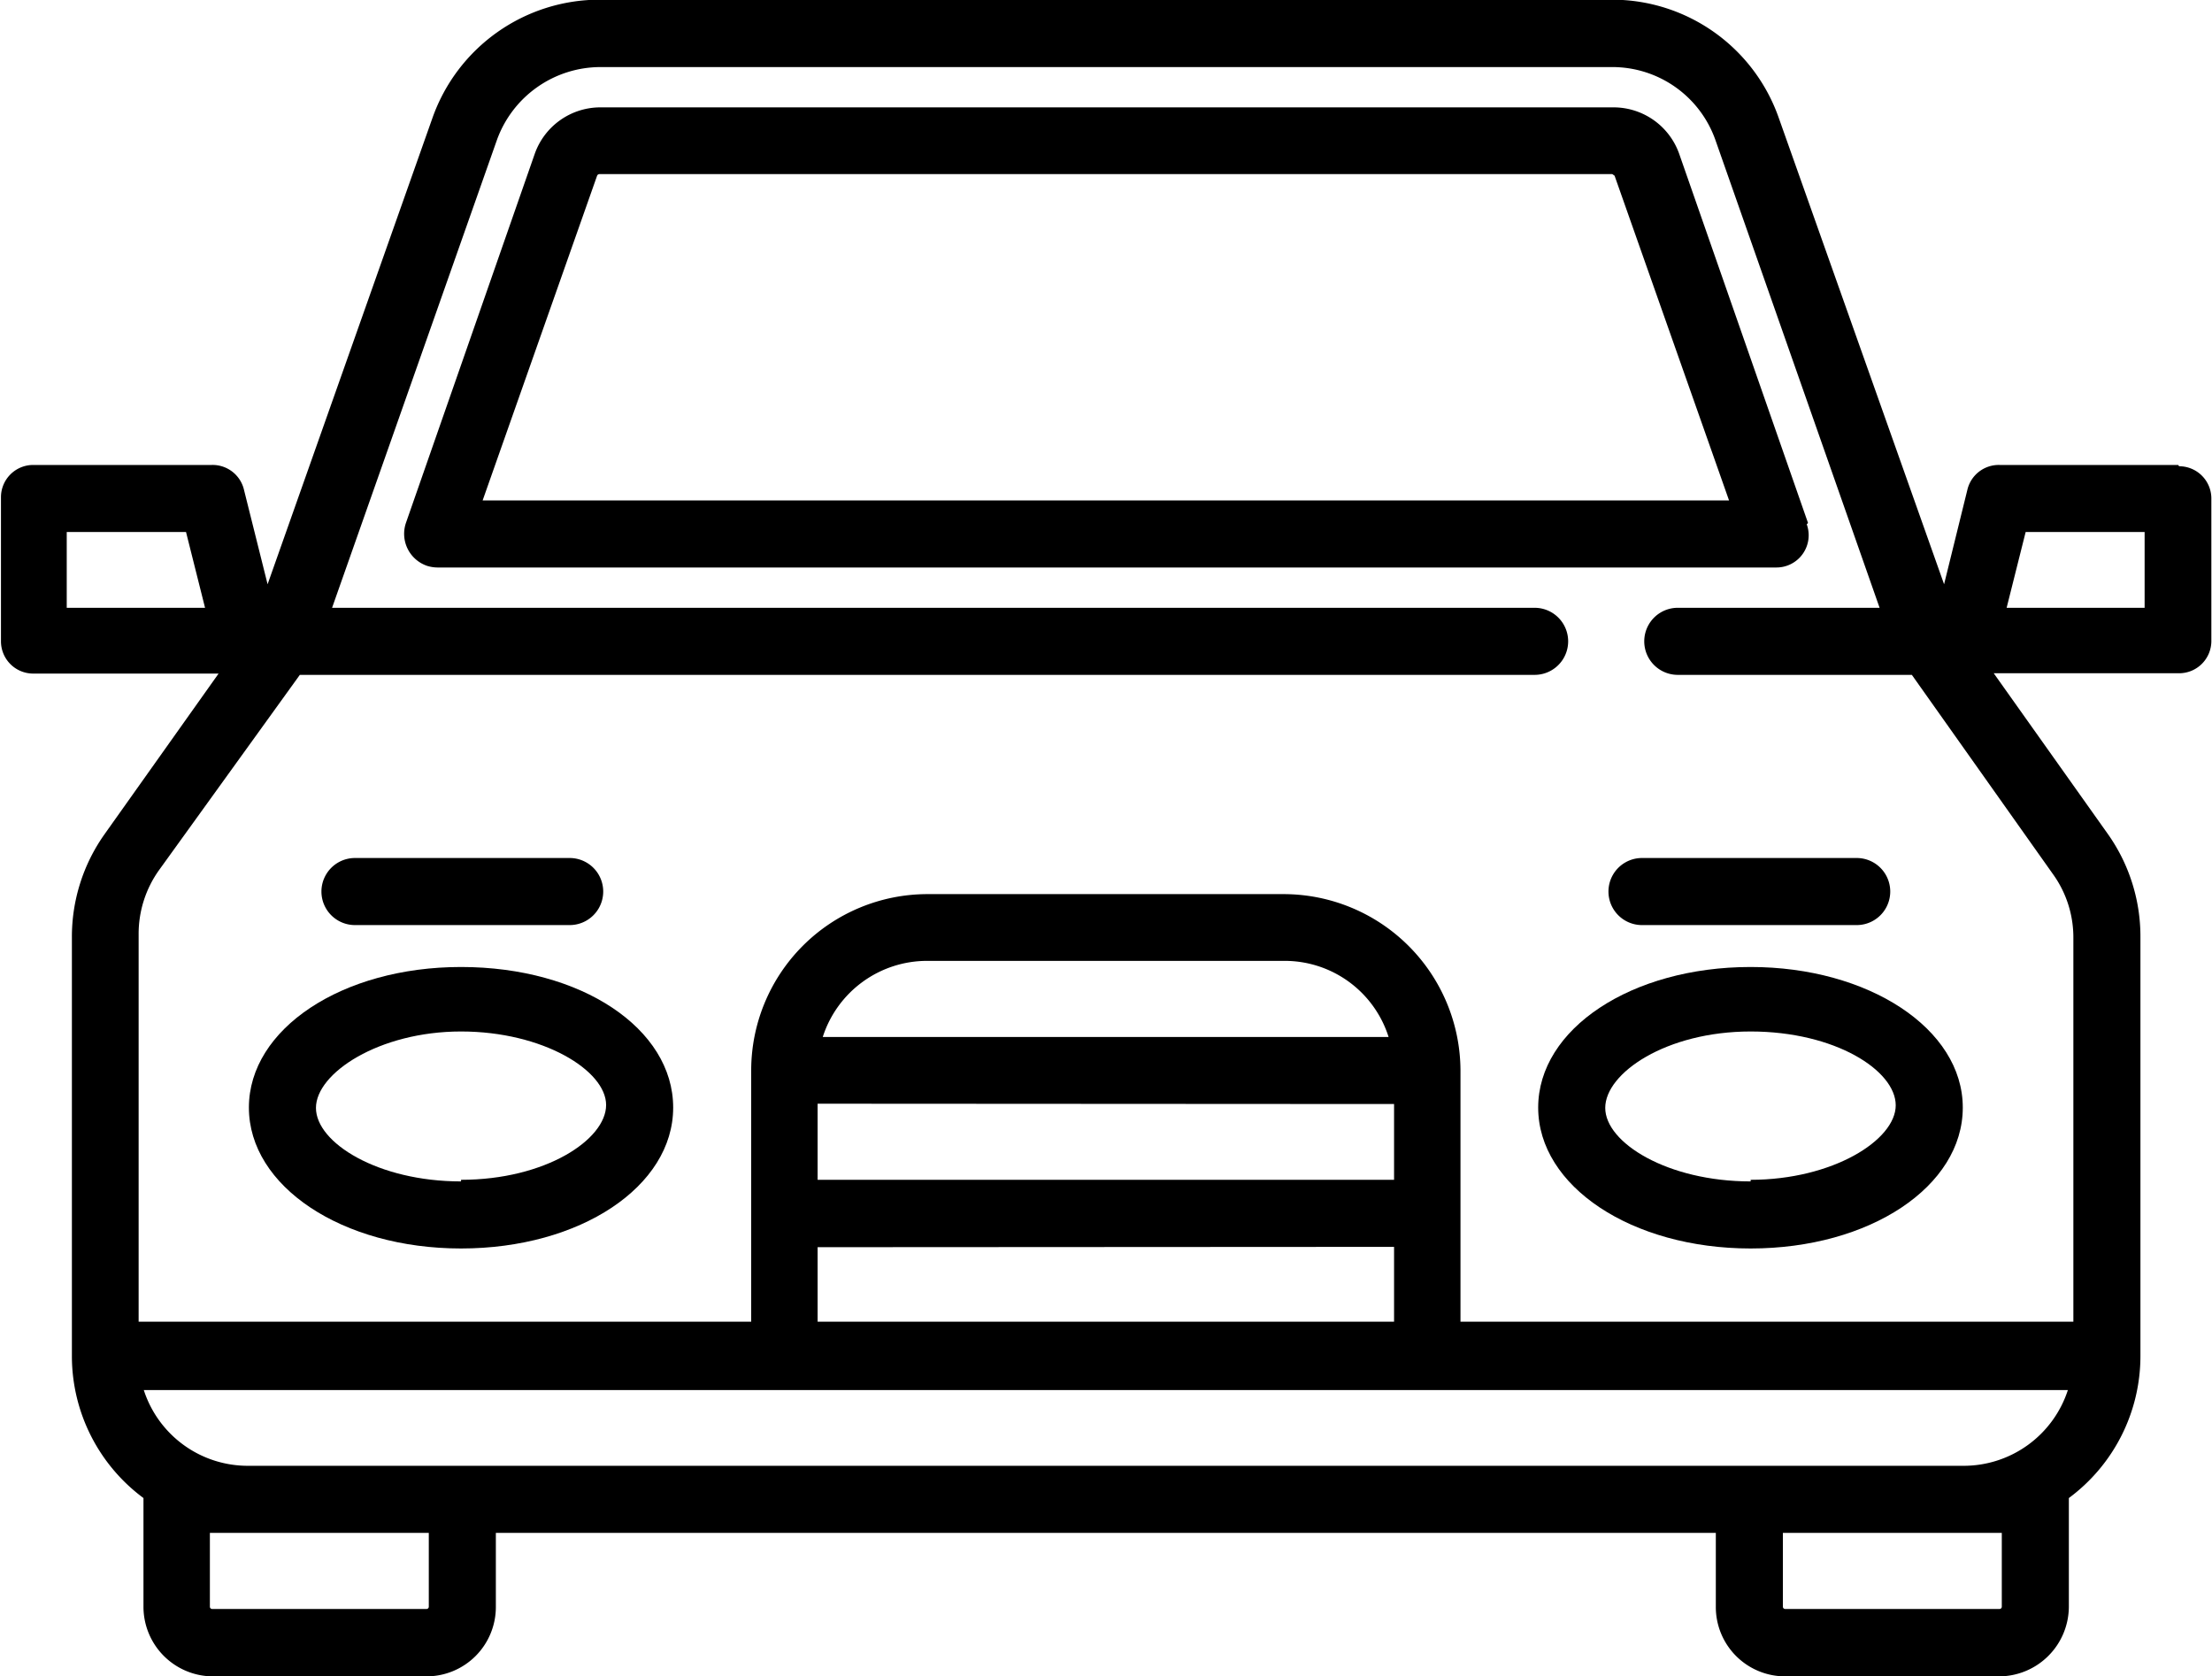 <svg id="Capa_1" data-name="Capa 1" xmlns="http://www.w3.org/2000/svg" viewBox="0 0 68.61 51.98"><g id="coche"><g id="Grupo_446" data-name="Grupo 446"><g id="Grupo_445" data-name="Grupo 445"><path id="Trazado_662" data-name="Trazado 662" d="M56.78,25.23l-4-11.46a2.16,2.16,0,0,0-2-1.43H19.29a2.16,2.16,0,0,0-2,1.43l-4,11.46a1.05,1.05,0,0,0,.66,1.33,1.13,1.13,0,0,0,.32.05H55.8a1,1,0,0,0,1-1,1,1,0,0,0-.06-.34Zm-41.11-.7,3.55-10.07a.08.08,0,0,1,.07-.05H50.71s0,0,.07.05l3.55,10.07Z" transform="translate(-0.7 -9.01)"/></g></g><g id="Grupo_448" data-name="Grupo 448"><g id="Grupo_447" data-name="Grupo 447"><path id="Trazado_663" data-name="Trazado 663" d="M55,39c-3.7,0-6.59,1.92-6.59,4.36s2.9,4.37,6.59,4.37,6.58-1.92,6.58-4.37S58.65,39,55,39Zm0,6.65c-2.58,0-4.51-1.2-4.51-2.28S52.38,41,55,41s4.5,1.21,4.5,2.29S57.54,45.6,55,45.6Z" transform="translate(-0.7 -9.01)"/></g></g><g id="Grupo_450" data-name="Grupo 450"><g id="Grupo_449" data-name="Grupo 449"><path id="Trazado_664" data-name="Trazado 664" d="M15,39c-3.69,0-6.58,1.92-6.58,4.36s2.89,4.37,6.58,4.37,6.58-1.92,6.58-4.37S18.73,39,15,39Zm0,6.65c-2.58,0-4.5-1.2-4.5-2.28S12.46,41,15,41s4.5,1.21,4.5,2.28S17.62,45.6,15,45.6Z" transform="translate(-0.7 -9.01)"/></g></g><g id="Grupo_452" data-name="Grupo 452"><g id="Grupo_451" data-name="Grupo 451"><path id="Trazado_665" data-name="Trazado 665" d="M68.26,23.43H62.72a1,1,0,0,0-1,.78L61,27.13,55.87,12.66A5.48,5.48,0,0,0,50.71,9H19.29a5.5,5.5,0,0,0-5.17,3.65L9,27.13l-.73-2.92a1,1,0,0,0-1-.78H1.73a1,1,0,0,0-1,1V28.9a1,1,0,0,0,1,1H7.48l-3.55,5a5.5,5.5,0,0,0-1,3.18v13a5.48,5.48,0,0,0,2.22,4.39v3.37A2.16,2.16,0,0,0,7.28,61h6.65a2.15,2.15,0,0,0,2.15-2.15V56.55H53.92v2.29A2.15,2.15,0,0,0,56.07,61h6.65a2.17,2.17,0,0,0,2.15-2.15V55.47a5.48,5.48,0,0,0,2.22-4.4v-13a5.5,5.5,0,0,0-1-3.18l-3.55-5h5.75a1,1,0,0,0,1-1V24.47a1,1,0,0,0-1-1ZM2.77,27.86V25.51h3.7l.59,2.35ZM14,58.84a.07.07,0,0,1-.07.07H7.28a.07.07,0,0,1-.07-.07V56.55H14Zm48.79,0a.07.07,0,0,1-.07.07H56.07a.07.07,0,0,1-.07-.07V56.55h6.79Zm-1.18-4.37H8.39a3.39,3.39,0,0,1-3.23-2.35H64.84a3.4,3.4,0,0,1-3.23,2.35ZM43.94,43.25V45.6H26.06V43.24ZM26.22,41.17a3.4,3.4,0,0,1,3.24-2.36H40.54a3.38,3.38,0,0,1,3.23,2.36Zm17.72,6.51V50H26.06V47.69ZM64.37,36.11a3.36,3.36,0,0,1,.64,2V50H46V42.21a5.49,5.49,0,0,0-5.48-5.47H29.45A5.47,5.47,0,0,0,24,42.21V50H5v-12a3.4,3.4,0,0,1,.63-2L10,29.94H48.3a1,1,0,1,0,0-2.08H11l5.11-14.5a3.42,3.42,0,0,1,3.21-2.27H50.71a3.39,3.39,0,0,1,3.2,2.27L59,27.86H52.74a1,1,0,1,0,0,2.08H60Zm2.85-8.25H62.94l.59-2.35h3.69Z" transform="translate(-0.7 -9.01)"/></g></g><g id="Grupo_454" data-name="Grupo 454"><g id="Grupo_453" data-name="Grupo 453"><path id="Trazado_666" data-name="Trazado 666" d="M18.37,35.62H11.71a1,1,0,0,0,0,2.08h6.66a1,1,0,1,0,0-2.08Z" transform="translate(-0.7 -9.01)"/></g></g><g id="Grupo_456" data-name="Grupo 456"><g id="Grupo_455" data-name="Grupo 455"><path id="Trazado_667" data-name="Trazado 667" d="M58.28,35.62H51.63a1,1,0,0,0,0,2.08h6.66a1,1,0,0,0,0-2.08Z" transform="translate(-0.7 -9.01)"/></g></g></g></svg>